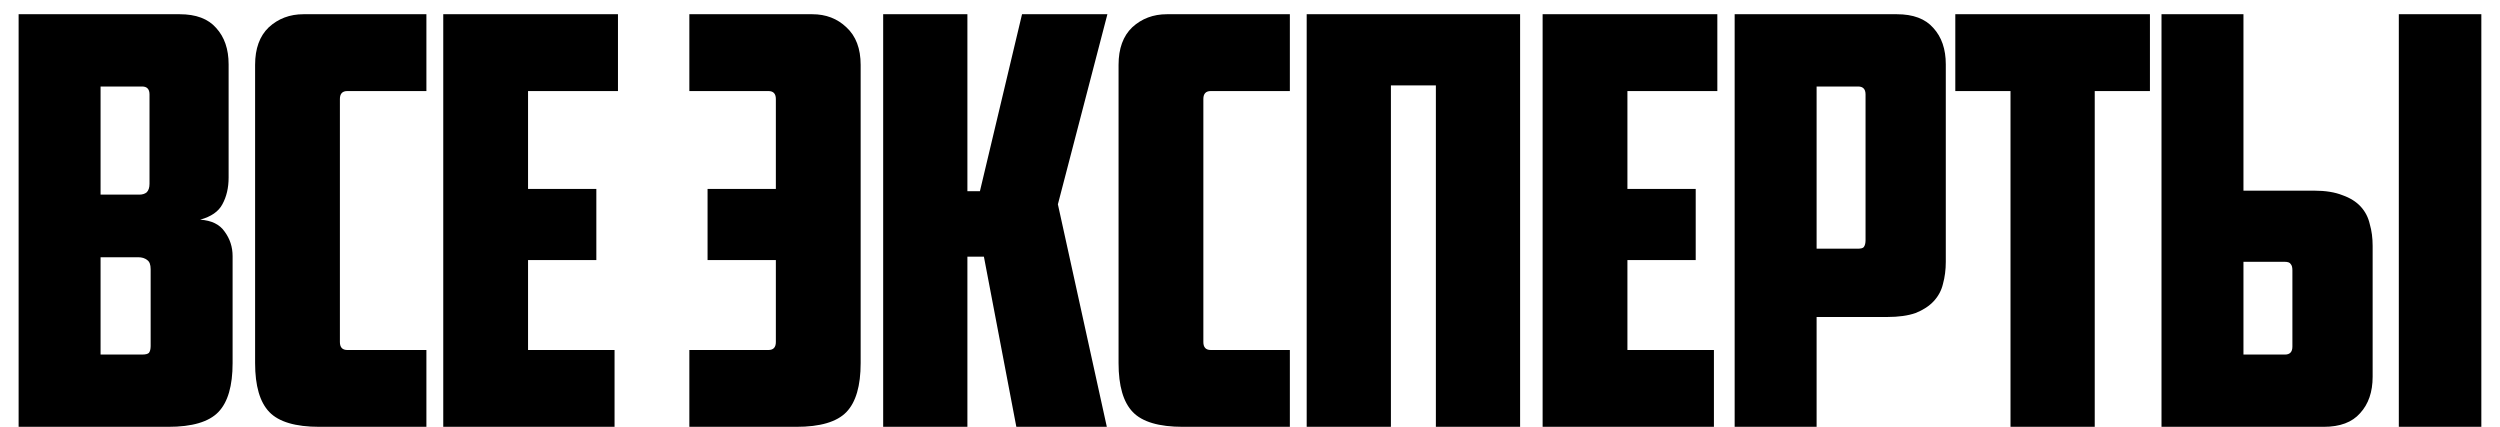 <?xml version="1.0" encoding="UTF-8"?> <svg xmlns="http://www.w3.org/2000/svg" width="123" height="21" viewBox="0 0 123 21" fill="none"><path d="M4.948 4.256V9.576H6.852C7.001 9.576 7.123 9.539 7.216 9.464C7.309 9.371 7.356 9.231 7.356 9.044V4.648C7.356 4.387 7.235 4.256 6.992 4.256H4.948ZM7.412 13.244C7.412 13.02 7.356 12.871 7.244 12.796C7.132 12.703 6.983 12.656 6.796 12.656H4.948V17.444H6.992C7.16 17.444 7.272 17.416 7.328 17.36C7.384 17.285 7.412 17.173 7.412 17.024V13.244ZM11.248 8.736C11.248 9.24 11.145 9.679 10.94 10.052C10.753 10.407 10.389 10.659 9.848 10.808C10.408 10.845 10.809 11.041 11.052 11.396C11.313 11.751 11.444 12.152 11.444 12.6V17.864C11.444 18.984 11.211 19.787 10.744 20.272C10.277 20.757 9.456 21 8.28 21H0.916V0.7H8.84C9.643 0.7 10.24 0.924 10.632 1.372C11.043 1.82 11.248 2.417 11.248 3.164V8.736ZM15.715 21C14.539 21 13.718 20.757 13.251 20.272C12.785 19.787 12.551 18.984 12.551 17.864V3.192C12.551 2.389 12.775 1.773 13.223 1.344C13.69 0.915 14.259 0.7 14.931 0.7H20.979V4.48H17.087C16.845 4.48 16.723 4.611 16.723 4.872V16.828C16.723 17.089 16.845 17.22 17.087 17.22H20.979V21H15.715ZM21.808 0.7H30.404V4.48H25.98V9.296H29.34V12.796H25.98V17.22H30.236V21H21.808V0.7ZM38.172 12.796H34.812V9.296H38.172V4.872C38.172 4.611 38.05 4.48 37.808 4.48H33.916V0.7H39.964C40.636 0.7 41.196 0.915 41.644 1.344C42.11 1.773 42.344 2.389 42.344 3.192V17.864C42.344 18.984 42.11 19.787 41.644 20.272C41.177 20.757 40.356 21 39.18 21H33.916V17.22H37.808C38.05 17.22 38.172 17.089 38.172 16.828V12.796ZM47.596 9.408H48.212L50.284 0.7H54.484L52.048 10.052L54.456 21H50.004L48.408 12.628H47.596V21H43.452V0.7H47.596V9.408ZM58.197 21C57.021 21 56.199 20.757 55.733 20.272C55.266 19.787 55.033 18.984 55.033 17.864V3.192C55.033 2.389 55.257 1.773 55.705 1.344C56.171 0.915 56.741 0.7 57.413 0.7H63.461V4.48H59.569C59.326 4.48 59.205 4.611 59.205 4.872V16.828C59.205 17.089 59.326 17.22 59.569 17.22H63.461V21H58.197ZM74.789 21H70.645V4.2H68.433V21H64.289V0.7H74.789V21ZM75.897 0.7H84.493V4.48H80.069V9.296H83.429V12.796H80.069V17.22H84.325V21H75.897V0.7ZM89.377 4.256V12.236H91.393C91.561 12.236 91.663 12.208 91.701 12.152C91.757 12.077 91.785 11.965 91.785 11.816V4.648C91.785 4.387 91.663 4.256 91.421 4.256H89.377ZM93.325 0.7C94.127 0.7 94.725 0.924 95.117 1.372C95.528 1.82 95.733 2.417 95.733 3.164V12.88C95.733 13.272 95.686 13.636 95.593 13.972C95.518 14.289 95.369 14.569 95.145 14.812C94.921 15.055 94.622 15.251 94.249 15.4C93.876 15.531 93.409 15.596 92.849 15.596H89.377V21H85.345V0.7H93.325ZM105.777 0.7V4.48H103.061V21H98.917V4.48H96.201V0.7H105.777ZM106.346 21V0.7H110.378V9.38H113.85C114.41 9.38 114.877 9.455 115.25 9.604C115.623 9.735 115.922 9.921 116.146 10.164C116.37 10.407 116.519 10.696 116.594 11.032C116.687 11.349 116.734 11.704 116.734 12.096V18.536C116.734 19.283 116.529 19.88 116.118 20.328C115.726 20.776 115.129 21 114.326 21H106.346ZM112.422 17.444C112.665 17.444 112.786 17.313 112.786 17.052V13.3C112.786 13.151 112.758 13.048 112.702 12.992C112.665 12.917 112.562 12.88 112.394 12.88H110.378V17.444H112.422ZM118.022 0.7H122.082V21H118.022V0.7Z" fill="black"></path></svg> 